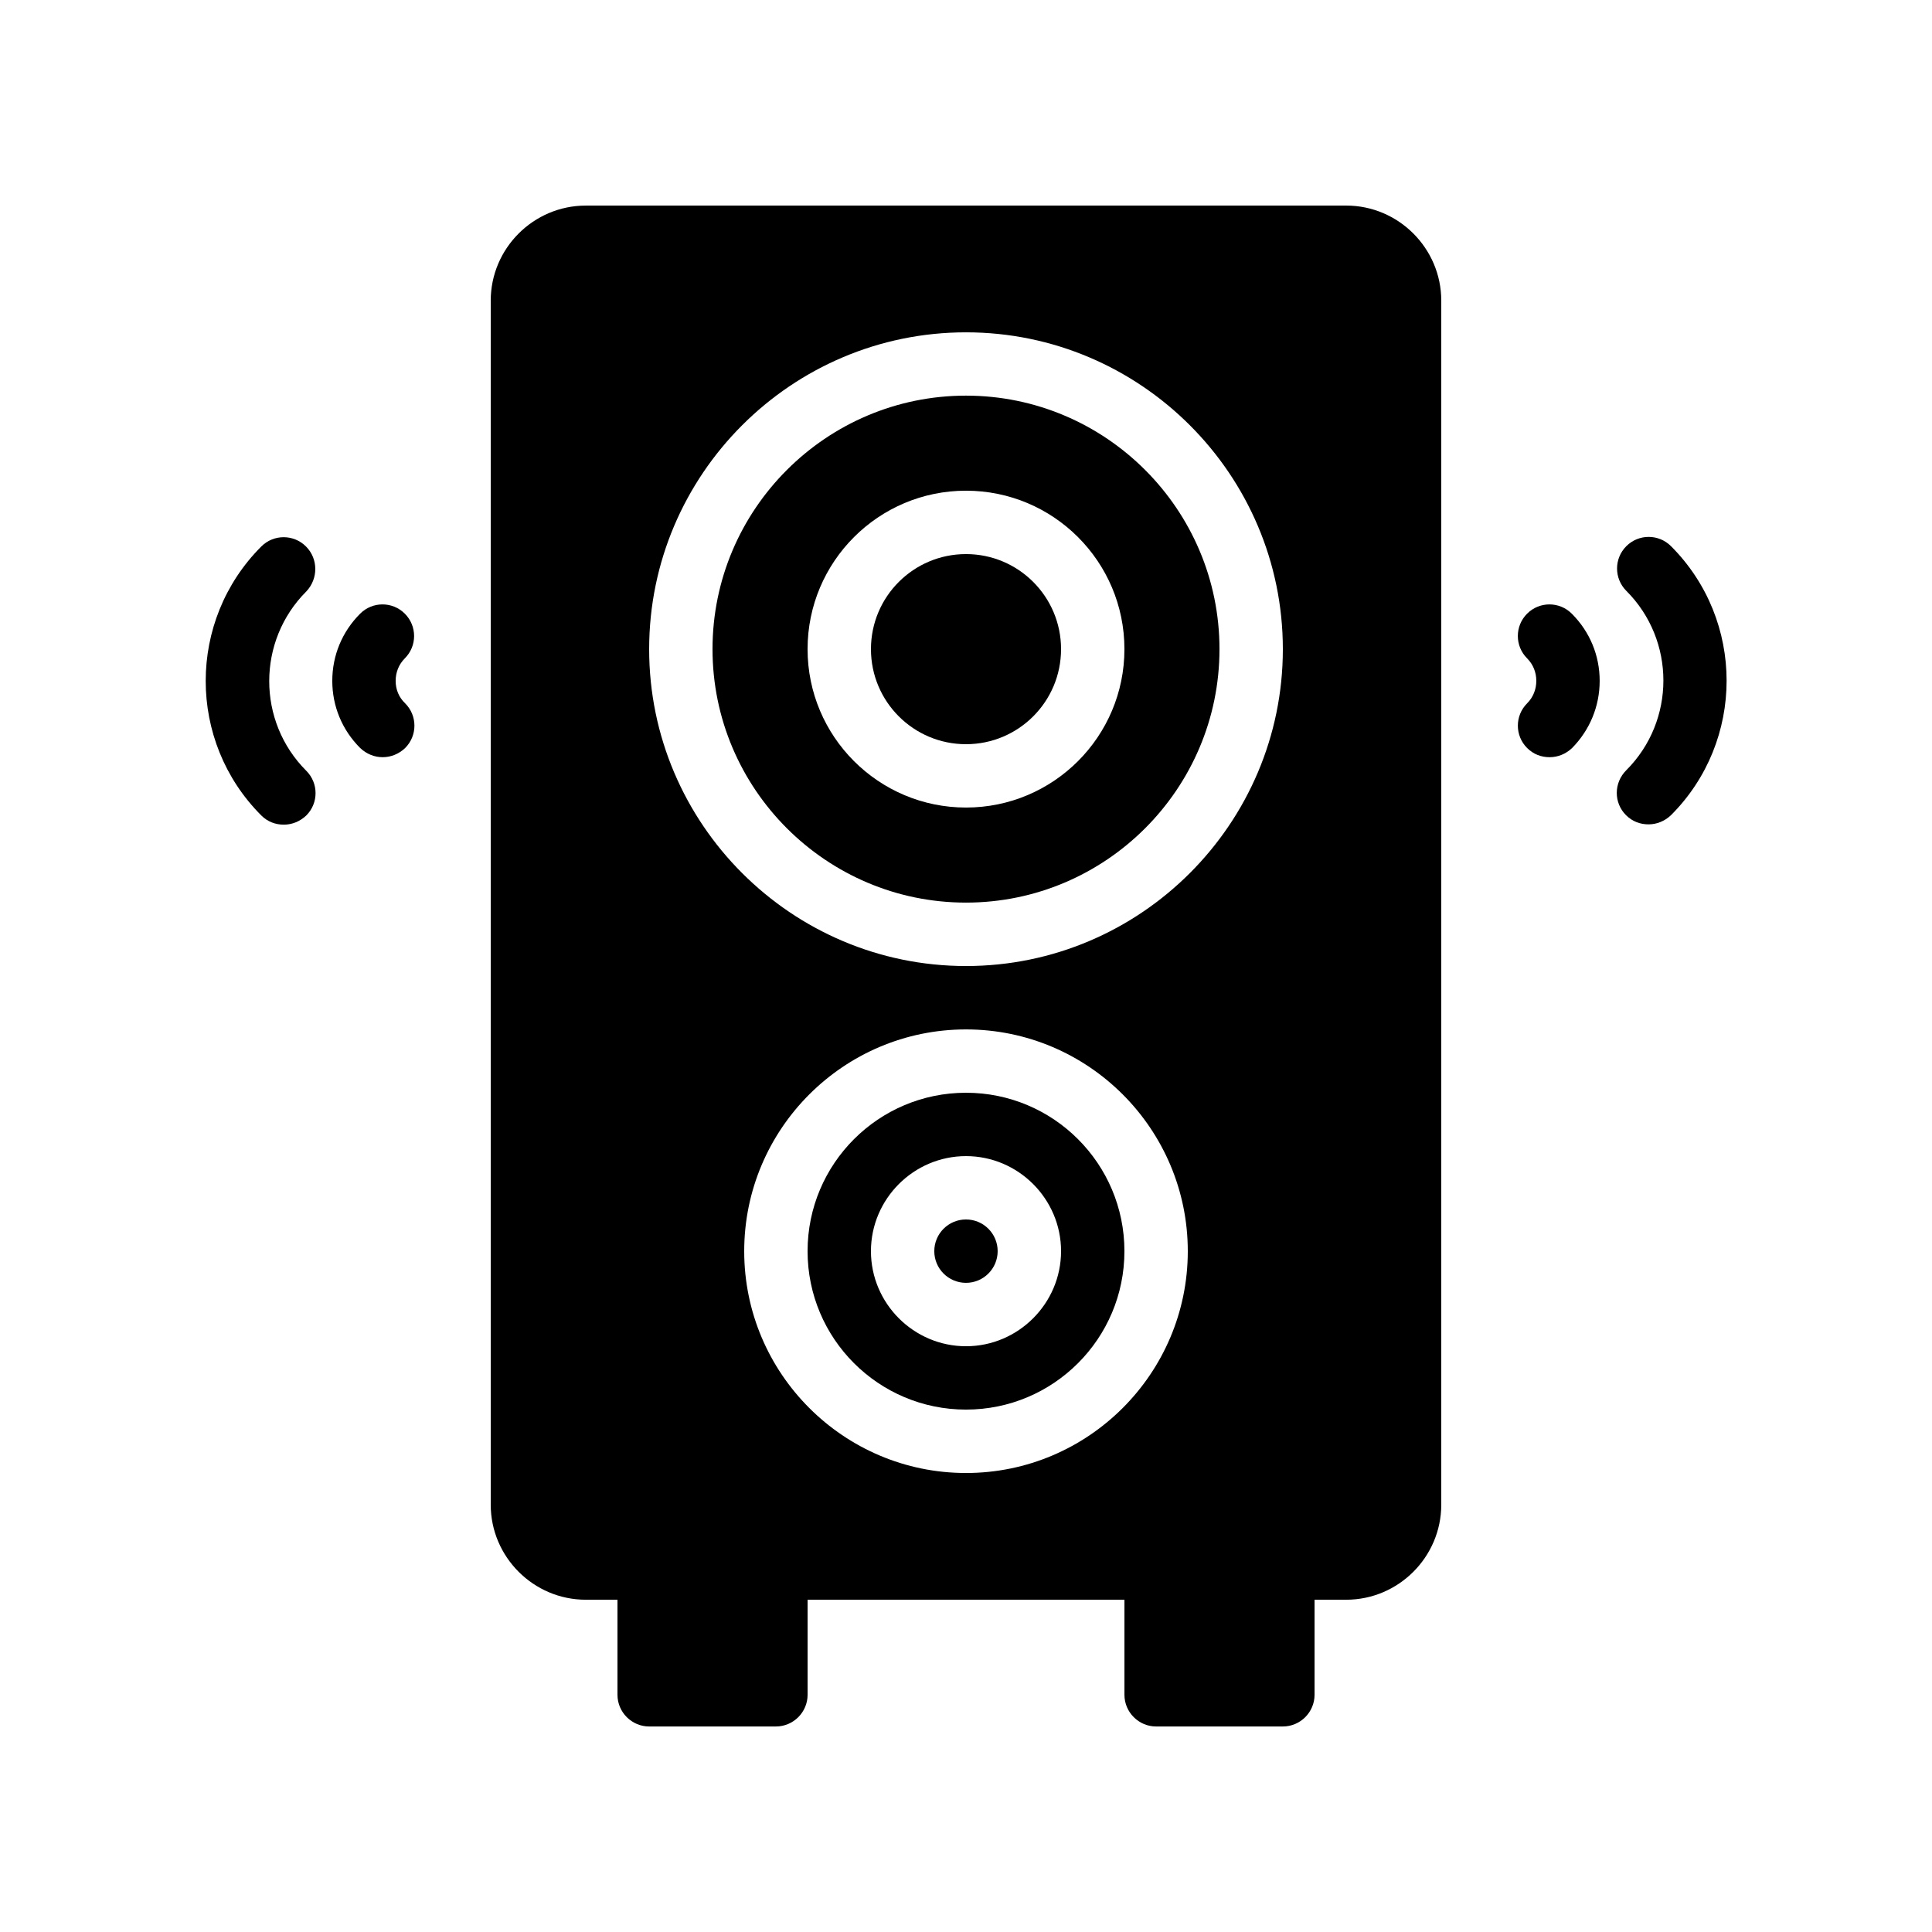<?xml version="1.0" encoding="UTF-8"?>
<!-- Uploaded to: ICON Repo, www.svgrepo.com, Generator: ICON Repo Mixer Tools -->
<svg fill="#000000" width="800px" height="800px" version="1.1" viewBox="144 144 512 512" xmlns="http://www.w3.org/2000/svg">
 <g>
  <path d="m408.39 475.57c0 4.637-3.758 8.395-8.395 8.395-4.641 0-8.398-3.758-8.398-8.395 0-4.637 3.758-8.398 8.398-8.398 4.637 0 8.395 3.762 8.395 8.398"/>
  <path d="m425.19 316.03c0 13.91-11.277 25.191-25.188 25.191-13.914 0-25.191-11.281-25.191-25.191 0-13.914 11.277-25.191 25.191-25.191 13.91 0 25.188 11.277 25.188 25.191"/>
  <path d="m525.95 542.75v-319.08c0-13.855-11.336-25.191-25.191-25.191l-201.52 0.004c-13.855 0-25.191 11.336-25.191 25.191v319.08c0 13.855 11.336 25.191 25.191 25.191h8.398v25.191c0 4.617 3.777 8.398 8.398 8.398h33.586c4.617 0 8.398-3.777 8.398-8.398v-25.191h83.969v25.191c0 4.617 3.777 8.398 8.398 8.398h33.586c4.617 0 8.398-3.777 8.398-8.398v-25.191h8.398c13.844-0.004 25.18-11.34 25.18-25.191zm-125.95-310.68c46.266 0 83.969 37.703 83.969 83.969s-37.703 83.969-83.969 83.969-83.969-37.703-83.969-83.969 37.699-83.969 83.969-83.969zm0 302.29c-32.41 0-58.777-26.367-58.777-58.777 0-32.41 26.367-58.777 58.777-58.777s58.777 26.367 58.777 58.777c0 32.41-26.367 58.777-58.777 58.777z"/>
  <path d="m400 433.59c-23.176 0-41.984 18.809-41.984 41.984 0 23.176 18.809 41.984 41.984 41.984s41.984-18.809 41.984-41.984c0-23.176-18.812-41.984-41.984-41.984zm0 67.176c-13.855 0-25.191-11.336-25.191-25.191 0-13.855 11.336-25.191 25.191-25.191s25.191 11.336 25.191 25.191c-0.004 13.855-11.34 25.191-25.191 25.191z"/>
  <path d="m400 383.2c37.031 0 67.176-30.145 67.176-67.176s-30.145-67.176-67.176-67.176-67.176 30.145-67.176 67.176 30.145 67.176 67.176 67.176zm0-109.16c23.176 0 41.984 18.809 41.984 41.984s-18.809 41.984-41.984 41.984-41.984-18.809-41.984-41.984 18.809-41.984 41.984-41.984z"/>
  <path d="m567.93 324.43c0-6.719-2.602-13.016-7.391-17.801-3.273-3.273-8.566-3.273-11.84 0s-3.273 8.566 0 11.84c1.598 1.598 2.438 3.695 2.438 5.961s-0.84 4.367-2.434 5.961c-3.273 3.273-3.273 8.566 0 11.84 1.68 1.68 3.777 2.434 5.961 2.434 2.184 0 4.281-0.84 5.961-2.434 4.703-4.785 7.305-11.082 7.305-17.801z"/>
  <path d="m574.91 360.03c1.68 1.68 3.777 2.434 5.961 2.434 2.184 0 4.281-0.84 5.961-2.434 19.648-19.648 19.648-51.641 0-71.289-3.273-3.273-8.566-3.273-11.84 0-3.273 3.273-3.273 8.566 0 11.84 13.098 13.098 13.098 34.426 0 47.527-3.359 3.356-3.359 8.645-0.082 11.922z"/>
  <path d="m239.45 342.23c1.68 1.594 3.777 2.434 5.961 2.434 2.184 0 4.281-0.84 5.961-2.434 3.273-3.273 3.273-8.566 0-11.84-1.68-1.594-2.519-3.691-2.519-5.961 0-2.266 0.84-4.367 2.434-5.961 3.273-3.273 3.273-8.566 0-11.84-3.273-3.273-8.566-3.273-11.84 0-4.785 4.785-7.387 11.086-7.387 17.801 0 6.719 2.602 13.016 7.391 17.801z"/>
  <path d="m225.09 288.82c-3.273-3.273-8.566-3.273-11.84 0-19.648 19.648-19.648 51.641 0 71.289 1.68 1.68 3.777 2.434 5.961 2.434s4.281-0.84 5.961-2.434c3.273-3.273 3.273-8.566 0-11.84-13.098-13.098-13.098-34.426 0-47.527 3.191-3.356 3.191-8.648-0.082-11.922z"/>
 </g>
</svg>